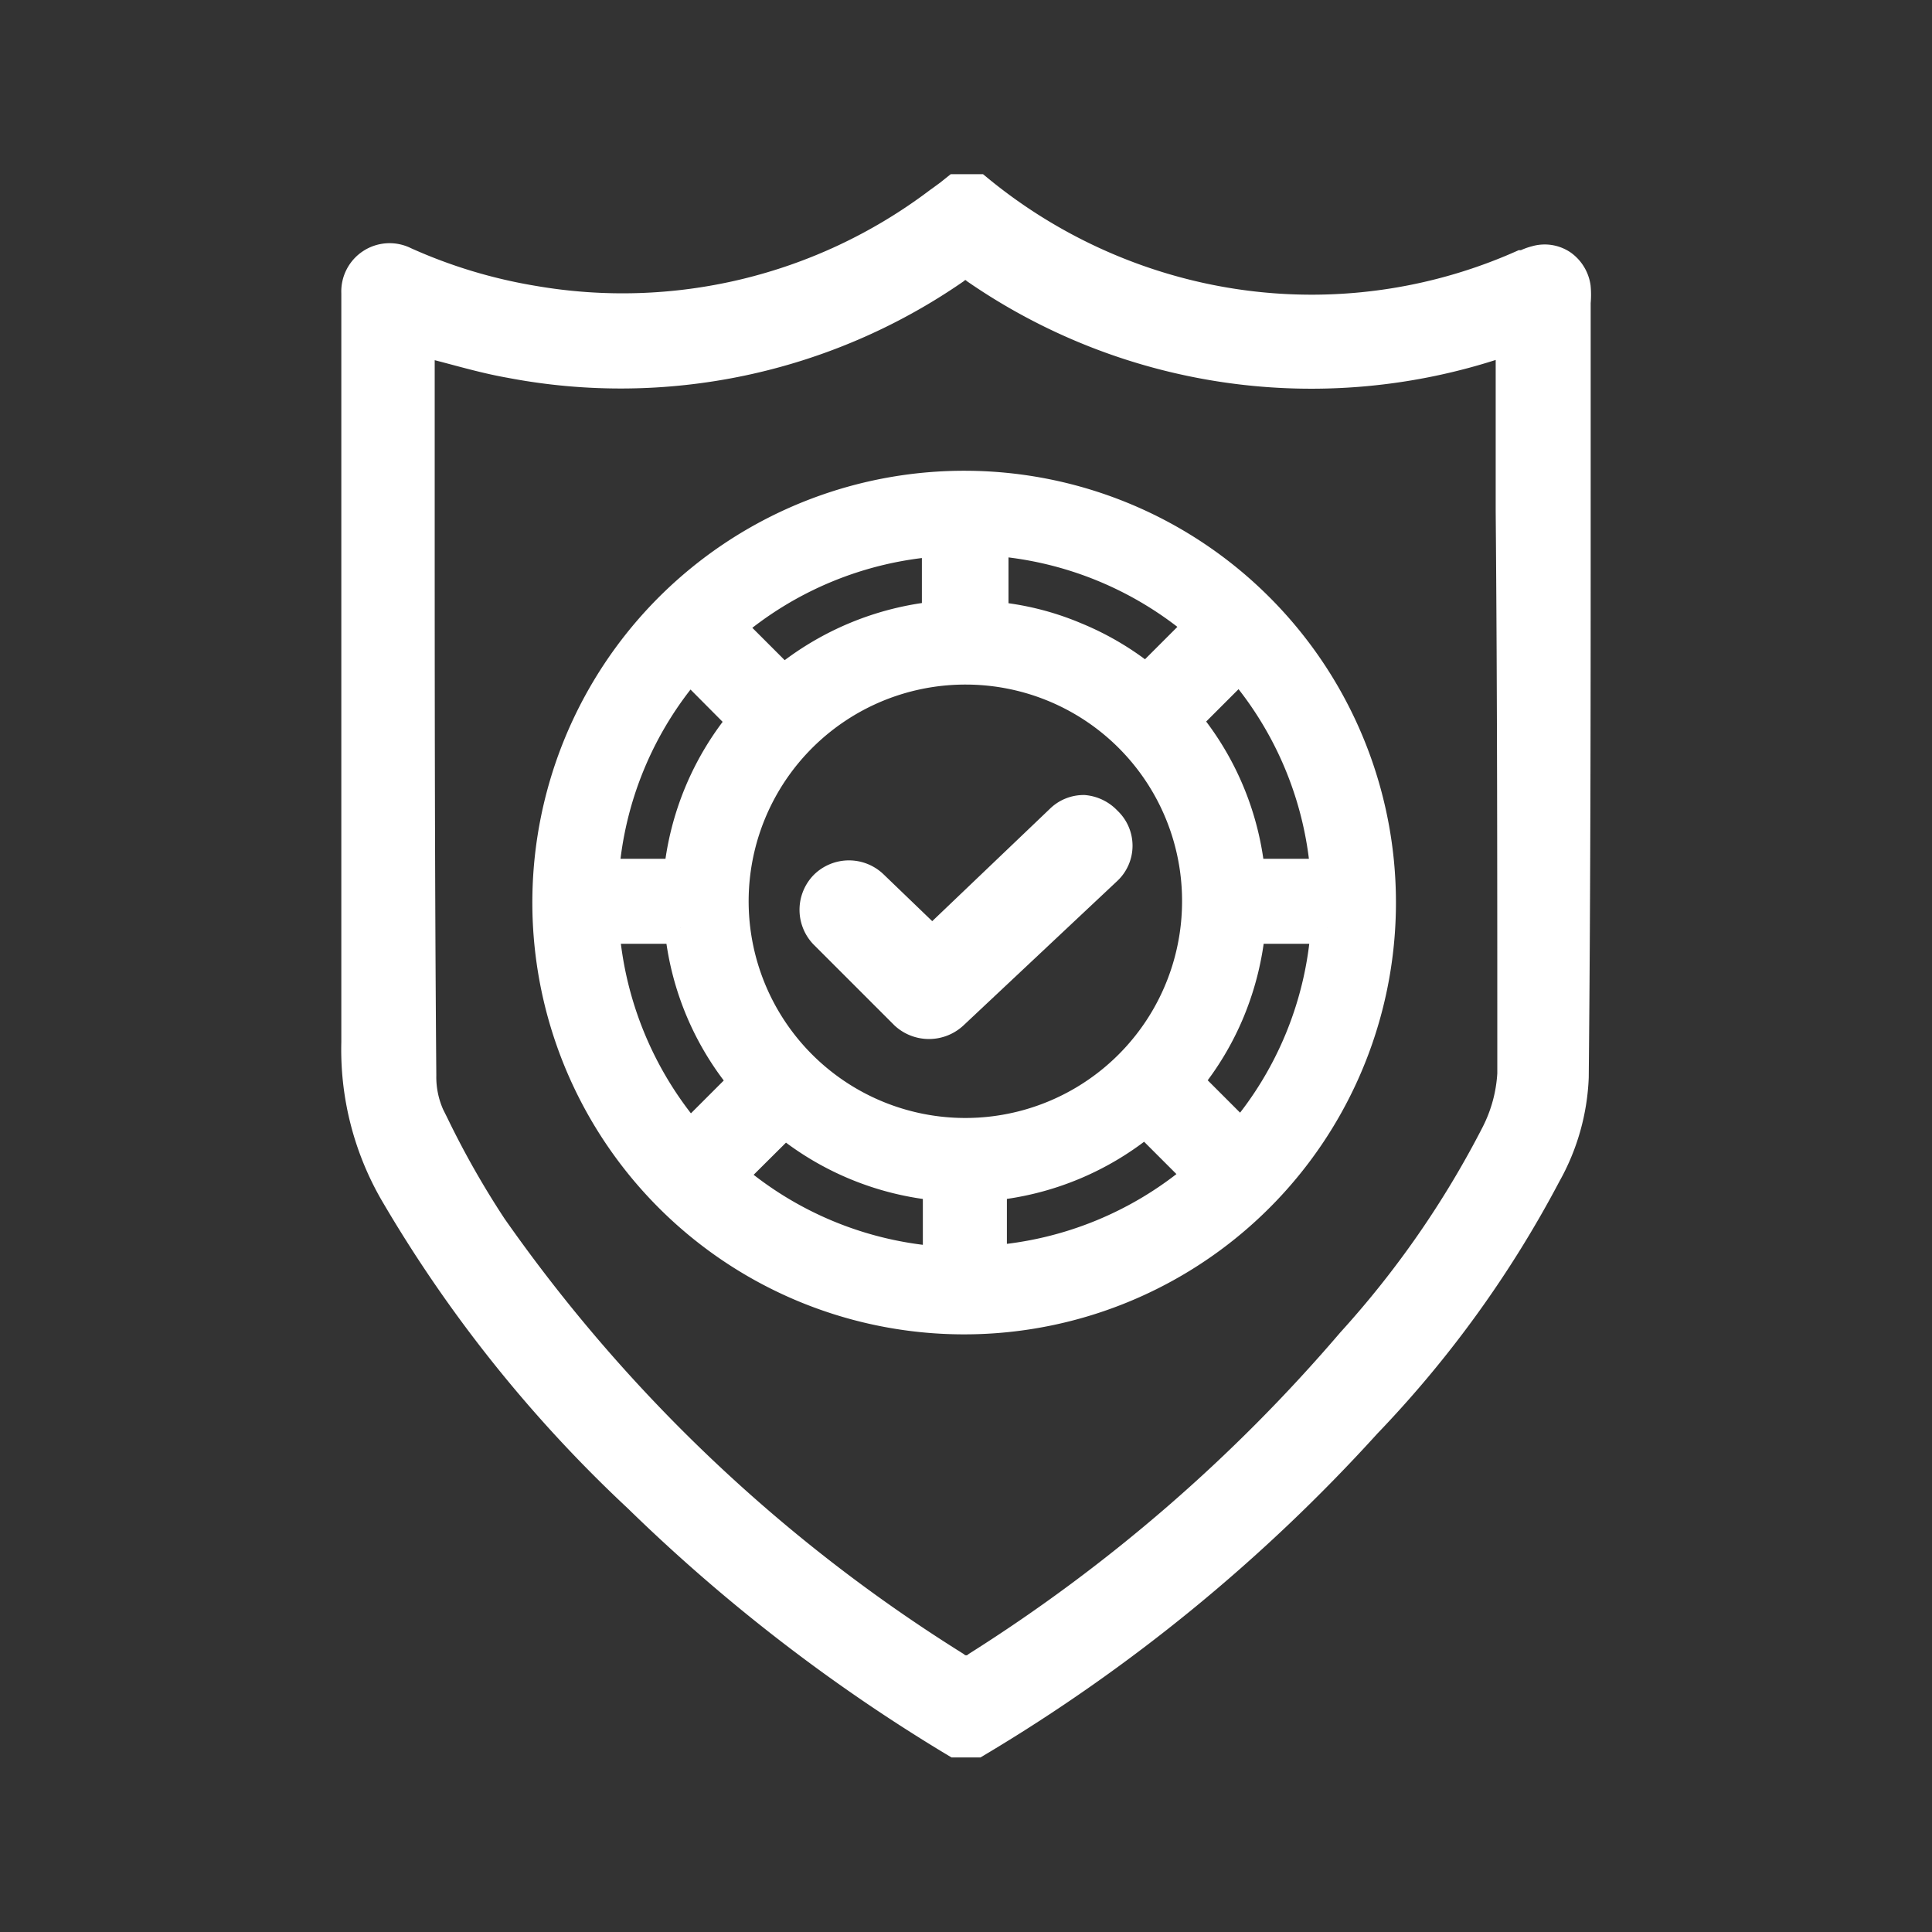 <svg id="Layer_1" data-name="Layer 1" xmlns="http://www.w3.org/2000/svg" viewBox="0 0 60 60"><rect x="0" y="0" width="60" height="60" fill="#333333" stroke="none"/><defs><style>.cls-1{fill:#fff;stroke:#fff;stroke-miterlimit:10;}</style></defs><path class="cls-1" d="M30,15.12a12.91,12.91,0,1,0,9.11,3.82A12.89,12.89,0,0,0,30,15.12Zm.77,21.67a8.81,8.81,0,0,0,4.8-2l1.71,1.71a11.24,11.24,0,0,1-6.51,2.68Zm-7.64-3.18-1.71,1.71a11.27,11.27,0,0,1-2.69-6.51h2.41A8.76,8.76,0,0,0,23.16,33.61Zm6-14.44a8.89,8.89,0,0,0-4.8,2l-1.71-1.71a11.21,11.21,0,0,1,6.51-2.68Zm-10.41,8a11.15,11.15,0,0,1,2.69-6.5l1.7,1.71a8.81,8.81,0,0,0-2,4.79ZM37.21,28A7.23,7.23,0,1,1,30,20.76v0A7.22,7.22,0,0,1,37.21,28Zm4,.81a11.16,11.16,0,0,1-2.66,6.49l-1.71-1.71a8.73,8.73,0,0,0,1.33-2.22,8.9,8.9,0,0,0,.63-2.56Zm0-1.64H38.79a8.76,8.76,0,0,0-2-4.8l1.71-1.71A11.18,11.18,0,0,1,41.2,27.16Zm-10.39-8V16.76a11.23,11.23,0,0,1,6.49,2.67l-1.71,1.71a8.69,8.69,0,0,0-2.21-1.32A8.44,8.44,0,0,0,30.81,19.18ZM29.16,36.79v2.42a11.18,11.18,0,0,1-6.5-2.69l1.71-1.7A8.81,8.81,0,0,0,29.16,36.79Z"/><path class="cls-1" d="M48.9,15.24V9.39a2.48,2.48,0,0,0,0-.47,1,1,0,0,0-.41-.67.93.93,0,0,0-.78-.12,1.58,1.58,0,0,0-.36.14l-.08,0a16.15,16.15,0,0,1-10.37.92,16.45,16.45,0,0,1-6.55-3.28l0,0H29.7l-.2.16-.41.3a16.31,16.31,0,0,1-12.54,3,16.16,16.16,0,0,1-4-1.21,1,1,0,0,0-1.45.94v.42c0,2,0,4,0,6,0,5.52,0,11.23,0,16.85A8.85,8.85,0,0,0,12.27,37a41.79,41.79,0,0,0,7.58,9.49,53.67,53.67,0,0,0,9.84,7.59l0,0h.62l0,0,0,0v0a52.82,52.82,0,0,0,12.1-9.9,34.1,34.1,0,0,0,5.58-7.73,6.66,6.66,0,0,0,.85-3C48.9,27.34,48.9,21.19,48.9,15.24ZM47,33.35a4.72,4.72,0,0,1-.51,1.88A30,30,0,0,1,42,41.71,51.43,51.43,0,0,1,30.38,51.77a.58.58,0,0,1-.75,0A49.68,49.68,0,0,1,15.25,38.12a27.84,27.84,0,0,1-1.81-3.19l-.13-.26a3,3,0,0,1-.26-1.28C13,27.25,13,21,13,15V10.54l.85.22c.68.18,1.32.36,2,.48a18.2,18.2,0,0,0,13.77-2.9.53.53,0,0,1,.72,0,18.3,18.3,0,0,0,16.18,2.29l.33-.11.1,0v5.34C47,21.57,47,27.51,47,33.35Z"/><path class="cls-1" d="M33.66,25.19h0a1,1,0,0,0-.71.29l-4,3.82L27.1,27.52a1.05,1.05,0,0,0-1.47,0,1.05,1.05,0,0,0,0,1.47l2.49,2.49a1.07,1.07,0,0,0,1.46,0L34.35,27a1,1,0,0,0,0-1.47A1.07,1.07,0,0,0,33.66,25.19Z"/></svg>